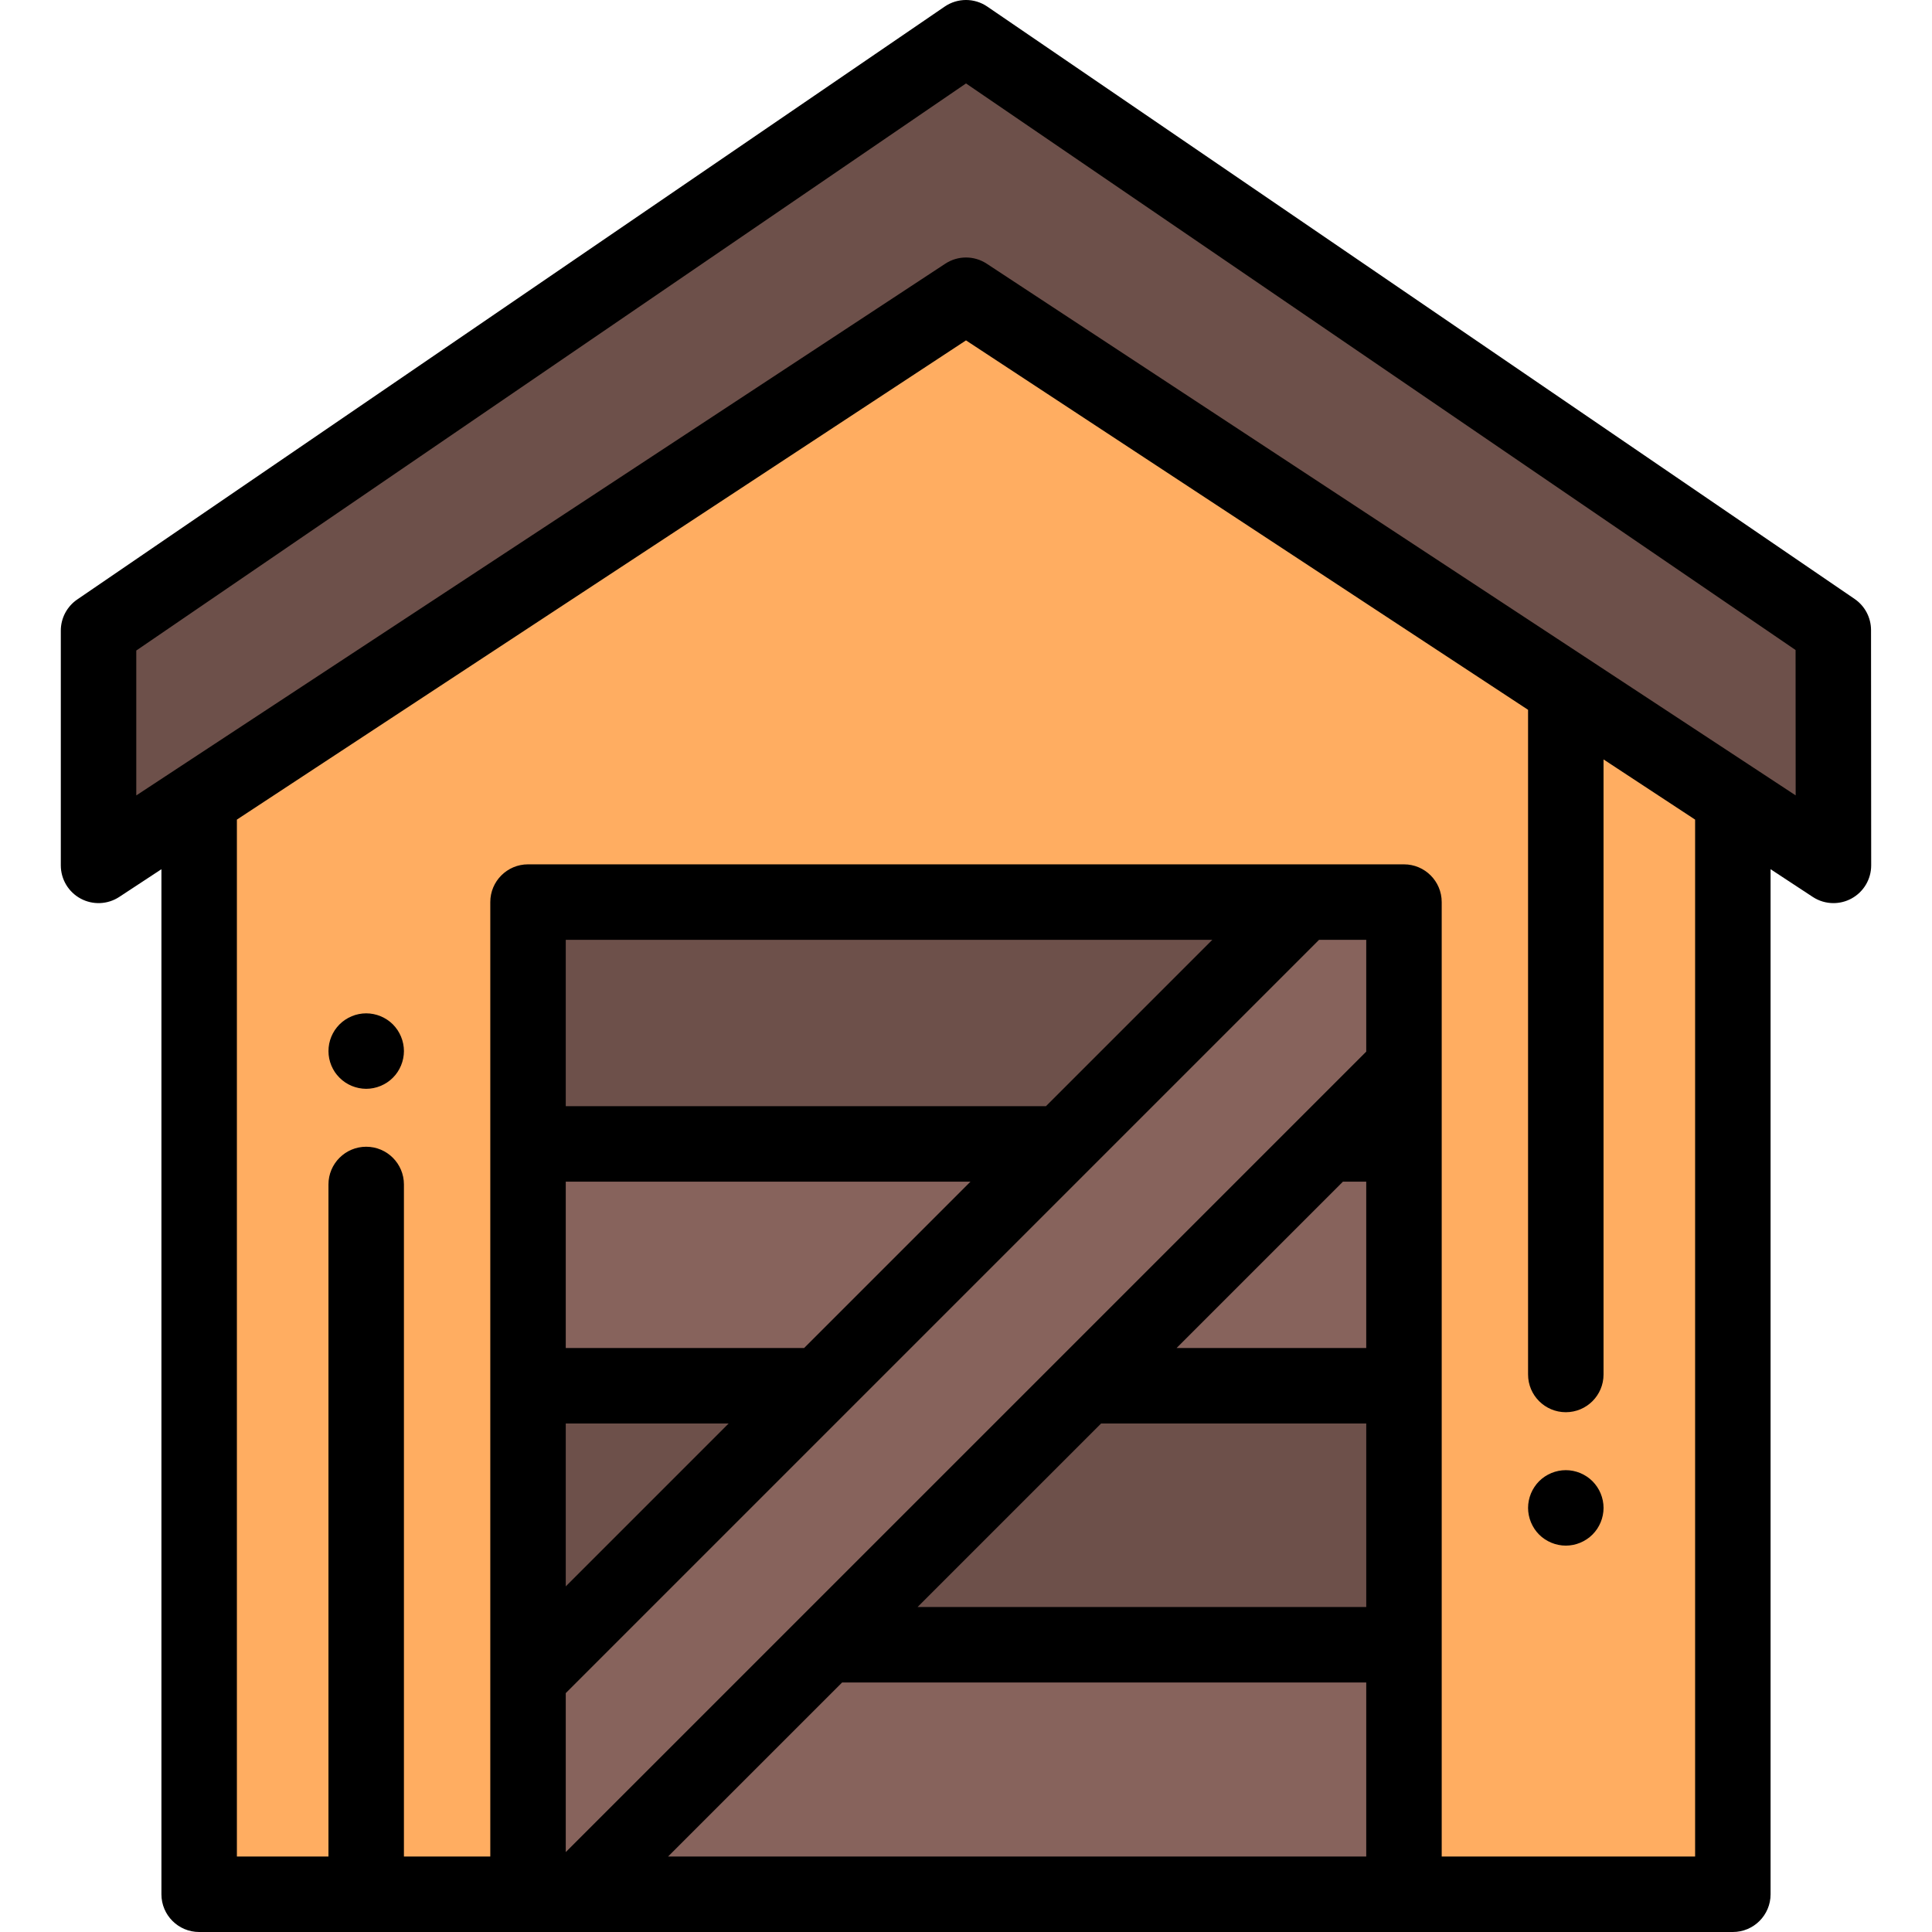 <?xml version="1.0" encoding="iso-8859-1"?>
<!-- Generator: Adobe Illustrator 19.0.0, SVG Export Plug-In . SVG Version: 6.00 Build 0)  -->
<svg version="1.1" id="Capa_1" xmlns="http://www.w3.org/2000/svg" xmlns:xlink="http://www.w3.org/1999/xlink" x="0px" y="0px"
	 viewBox="0 0 512.001 512.001" style="enable-background:new 0 0 512.001 512.001;" xml:space="preserve">
<polygon style="fill:#FFAD61;" points="256,78.24 52.779,211.81 52.779,259.77 52.779,340.514 52.779,421.257 52.779,501.999 
	94.515,501.999 175.258,501.999 256,501.999 336.744,501.999 417.486,501.999 459.222,501.999 459.222,421.257 459.222,340.514 
	459.222,259.77 459.222,211.81 "/>
<path d="M97.049,288.548c-0.65,0-1.31-0.07-1.96-0.2c-0.63-0.13-1.26-0.319-1.87-0.569c-0.6-0.25-1.18-0.561-1.72-0.921
	c-0.55-0.369-1.06-0.779-1.52-1.25c-0.47-0.46-0.88-0.97-1.25-1.51c-0.36-0.55-0.67-1.13-0.92-1.729
	c-0.25-0.601-0.44-1.23-0.57-1.87c-0.13-0.65-0.19-1.3-0.19-1.95c0-0.66,0.06-1.31,0.19-1.96c0.13-0.64,0.32-1.271,0.57-1.87
	c0.25-0.6,0.56-1.18,0.92-1.729c0.37-0.54,0.78-1.051,1.25-1.521c0.46-0.46,0.97-0.88,1.52-1.24c0.54-0.359,1.12-0.67,1.72-0.92
	c0.6-0.25,1.23-0.439,1.87-0.569c1.29-0.261,2.62-0.261,3.91,0c0.64,0.13,1.27,0.319,1.87,0.569s1.19,0.561,1.73,0.92
	c0.54,0.36,1.06,0.78,1.52,1.24c0.46,0.47,0.88,0.98,1.24,1.521c0.36,0.55,0.67,1.13,0.92,1.729c0.25,0.6,0.44,1.23,0.57,1.87
	c0.13,0.65,0.2,1.3,0.2,1.96c0,0.65-0.07,1.3-0.2,1.95c-0.13,0.64-0.32,1.27-0.57,1.87s-0.56,1.18-0.92,1.729
	c-0.36,0.54-0.78,1.05-1.24,1.51c-0.46,0.471-0.98,0.881-1.52,1.25c-0.55,0.36-1.13,0.671-1.73,0.921
	c-0.6,0.25-1.23,0.439-1.87,0.569C98.359,288.478,97.699,288.548,97.049,288.548z"/>
<path d="M414.951,409.609c-0.65,0-1.31-0.069-1.95-0.199s-1.27-0.32-1.87-0.57c-0.6-0.25-1.18-0.56-1.73-0.92
	c-0.55-0.36-1.06-0.78-1.52-1.24s-0.88-0.98-1.24-1.52c-0.36-0.551-0.67-1.13-0.92-1.73c-0.25-0.6-0.44-1.23-0.57-1.87
	c-0.13-0.64-0.2-1.3-0.2-1.95c0-0.659,0.07-1.31,0.2-1.96c0.13-0.64,0.32-1.26,0.57-1.869c0.25-0.601,0.56-1.181,0.92-1.721
	c0.36-0.55,0.78-1.06,1.24-1.529c0.46-0.461,0.97-0.87,1.52-1.24c0.54-0.36,1.13-0.67,1.73-0.92c0.6-0.25,1.23-0.44,1.87-0.57
	c1.29-0.26,2.62-0.26,3.91,0c0.63,0.13,1.26,0.32,1.87,0.57c0.6,0.25,1.18,0.56,1.72,0.92c0.55,0.37,1.06,0.779,1.52,1.24
	c0.47,0.47,0.88,0.979,1.25,1.529c0.36,0.54,0.67,1.12,0.92,1.721c0.25,0.609,0.44,1.229,0.57,1.869c0.13,0.65,0.2,1.311,0.2,1.96
	c0,0.65-0.07,1.311-0.2,1.95c-0.13,0.641-0.32,1.271-0.57,1.87c-0.25,0.601-0.56,1.18-0.92,1.73c-0.37,0.54-0.78,1.059-1.25,1.52
	c-0.46,0.46-0.97,0.88-1.52,1.24c-0.54,0.36-1.12,0.67-1.72,0.92c-0.61,0.25-1.23,0.44-1.87,0.57
	C416.261,409.539,415.601,409.609,414.951,409.609z"/>
<polygon style="fill:#6D504A;" points="26.114,229.335 256,78.24 485.886,229.335 485.844,166.98 256,9.999 26.114,167.12 "/>
<g>
	<polygon style="fill:#87635C;" points="372.068,239.06 372.068,282.833 219.03,435.871 152.901,501.999 139.932,501.999 
		139.932,444.551 345.423,239.06 	"/>
	<polygon style="fill:#87635C;" points="139.932,435.871 139.932,444.551 148.612,435.871 	"/>
	<polygon style="fill:#87635C;" points="152.901,501.999 372.068,501.999 372.068,435.871 219.03,435.871 	"/>
</g>
<g>
	<polygon style="fill:#6D504A;" points="217.244,367.239 139.932,367.239 139.932,435.871 148.612,435.871 	"/>
	<polygon style="fill:#6D504A;" points="219.03,435.871 372.068,435.871 372.068,367.239 287.661,367.239 	"/>
</g>
<g>
	<polygon style="fill:#87635C;" points="281.333,303.15 139.932,303.15 139.932,367.239 217.244,367.239 	"/>
	<polygon style="fill:#87635C;" points="287.661,367.239 372.068,367.239 372.068,303.15 351.752,303.15 	"/>
</g>
<polygon style="fill:#6D504A;" points="345.423,239.06 139.932,239.06 139.932,303.15 281.333,303.15 "/>
<polygon style="fill:#87635C;" points="372.068,303.15 372.068,282.833 351.752,303.15 "/>
<path d="M495.844,166.973c-0.002-3.302-1.634-6.389-4.36-8.251L261.64,1.742c-3.402-2.323-7.881-2.324-11.283,0.002L20.472,158.865
	c-2.726,1.863-4.357,4.953-4.357,8.256v62.215c0,3.676,2.017,7.056,5.253,8.801c3.236,1.746,7.168,1.574,10.24-0.444l11.171-7.342
	v271.65c0,5.523,4.477,10,10,10h87.154h12.968l0,0h219.167h87.154c5.523,0,10-4.477,10-10V230.35l11.171,7.342
	c1.662,1.093,3.575,1.644,5.493,1.644c1.63,0,3.264-0.398,4.75-1.2c3.236-1.747,5.252-5.129,5.25-8.807L495.844,166.973z
	 M257.191,313.15l-44.09,44.09h-63.169v-44.09H257.191z M149.932,293.15V249.06h171.348l-44.089,44.089H149.932z M193.101,377.24
	l-43.168,43.168V377.24H193.101z M362.068,491.999H177.045l46.128-46.128h138.896L362.068,491.999L362.068,491.999z
	 M362.068,425.872H243.173l48.631-48.631h70.265v48.631H362.068z M362.068,357.24h-50.264l11.277-11.277l32.813-32.813h6.174V357.24
	z M362.068,278.691l-17.388,17.388L149.932,490.826v-42.132l5.751-5.751l0,0l68.632-68.632l35.171-35.171l90.08-90.08h12.502
	L362.068,278.691L362.068,278.691z M449.222,491.999h-67.154v-56.128v-68.632v-64.09v-20.316v-43.773c0-5.523-4.477-10-10-10
	h-26.645H139.932c-5.523,0-10,4.477-10,10v64.09v64.09v68.632v8.68v47.448h-22.887V313.898c0-5.522-4.477-10-10-10
	c-5.523,0-10,4.478-10,10V492H62.779V217.204L256,90.206l148.955,97.903v176.142c0,5.523,4.477,10,10,10c5.523,0,10-4.477,10-10
	V201.255l24.267,15.95v274.794H449.222z M464.716,203.454L464.716,203.454L261.493,69.883c-3.334-2.191-7.651-2.191-10.985,0
	L47.286,203.454c-0.002,0.001-0.004,0.003-0.006,0.004l-11.165,7.339v-38.398L256.002,22.112l219.845,150.15l0.026,38.525
	L464.716,203.454z"/>
<g>
</g>
<g>
</g>
<g>
</g>
<g>
</g>
<g>
</g>
<g>
</g>
<g>
</g>
<g>
</g>
<g>
</g>
<g>
</g>
<g>
</g>
<g>
</g>
<g>
</g>
<g>
</g>
<g>
</g>
</svg>
